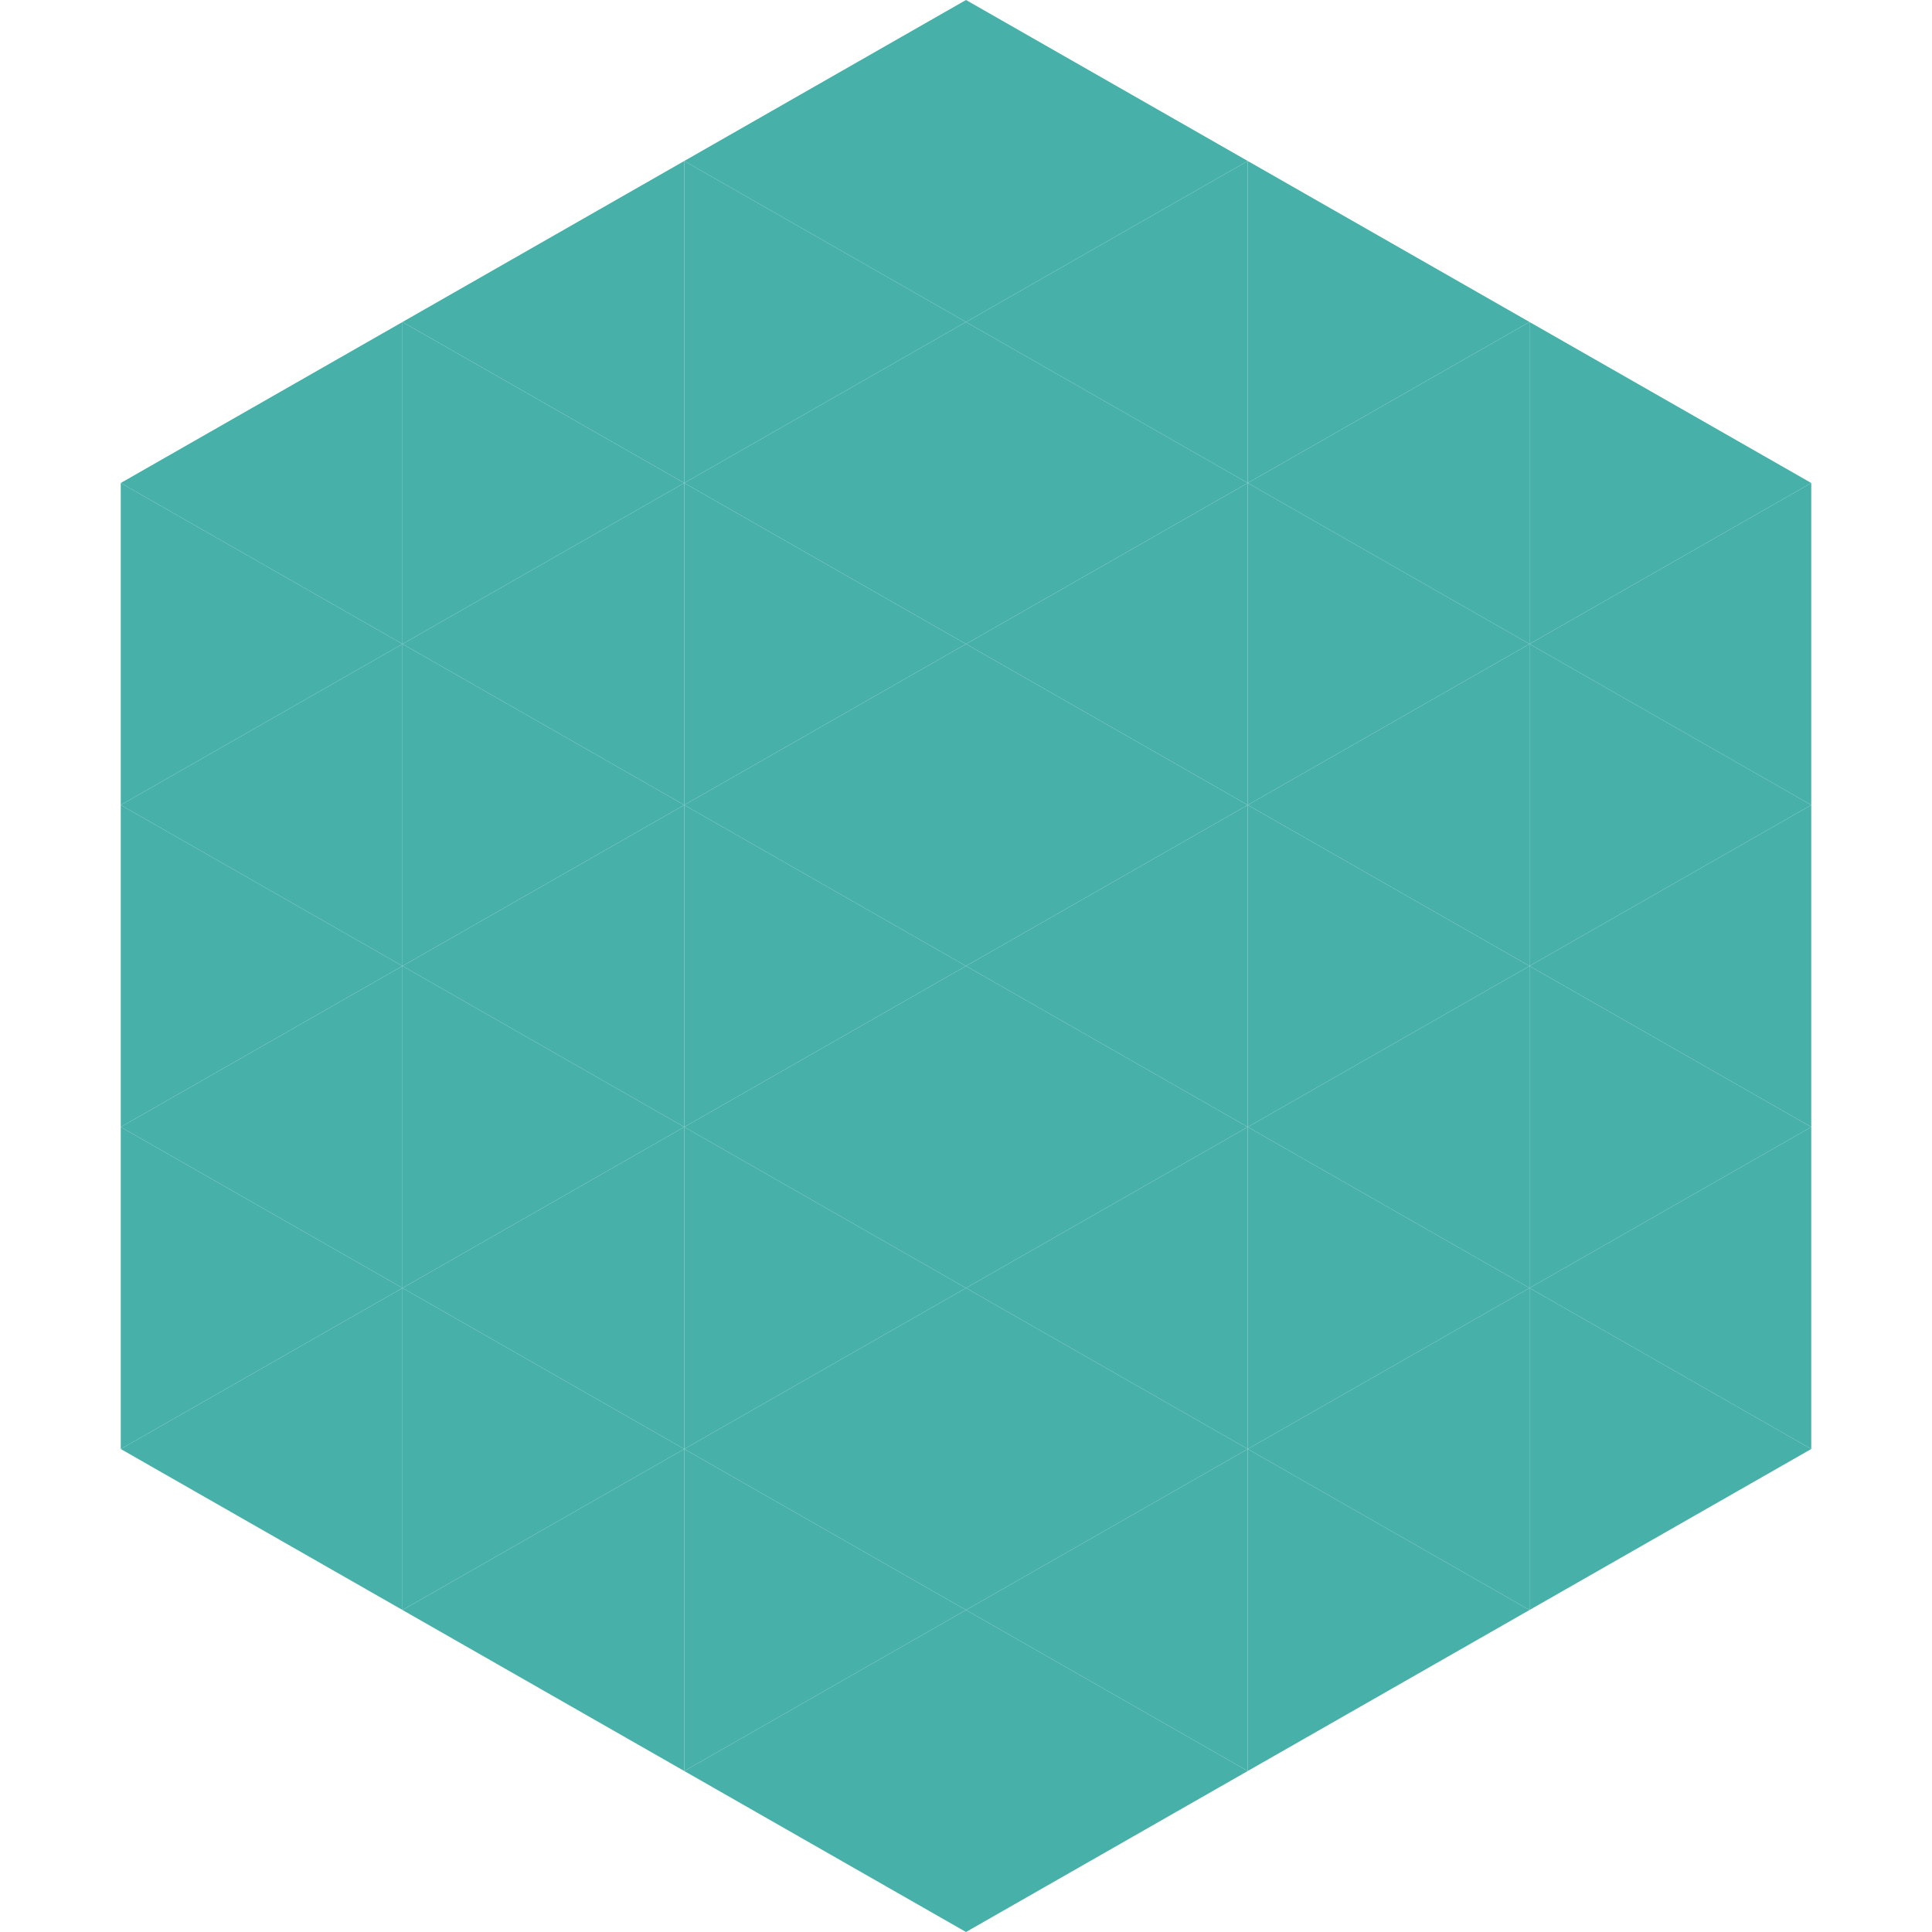 <?xml version="1.0"?>
<!-- Generated by SVGo -->
<svg width="240" height="240"
     xmlns="http://www.w3.org/2000/svg"
     xmlns:xlink="http://www.w3.org/1999/xlink">
<polygon points="50,40 15,60 50,80" style="fill:rgb(70,176,169)" />
<polygon points="190,40 225,60 190,80" style="fill:rgb(70,176,169)" />
<polygon points="15,60 50,80 15,100" style="fill:rgb(70,176,169)" />
<polygon points="225,60 190,80 225,100" style="fill:rgb(70,176,169)" />
<polygon points="50,80 15,100 50,120" style="fill:rgb(70,176,169)" />
<polygon points="190,80 225,100 190,120" style="fill:rgb(70,176,169)" />
<polygon points="15,100 50,120 15,140" style="fill:rgb(70,176,169)" />
<polygon points="225,100 190,120 225,140" style="fill:rgb(70,176,169)" />
<polygon points="50,120 15,140 50,160" style="fill:rgb(70,176,169)" />
<polygon points="190,120 225,140 190,160" style="fill:rgb(70,176,169)" />
<polygon points="15,140 50,160 15,180" style="fill:rgb(70,176,169)" />
<polygon points="225,140 190,160 225,180" style="fill:rgb(70,176,169)" />
<polygon points="50,160 15,180 50,200" style="fill:rgb(70,176,169)" />
<polygon points="190,160 225,180 190,200" style="fill:rgb(70,176,169)" />
<polygon points="15,180 50,200 15,220" style="fill:rgb(255,255,255); fill-opacity:0" />
<polygon points="225,180 190,200 225,220" style="fill:rgb(255,255,255); fill-opacity:0" />
<polygon points="50,0 85,20 50,40" style="fill:rgb(255,255,255); fill-opacity:0" />
<polygon points="190,0 155,20 190,40" style="fill:rgb(255,255,255); fill-opacity:0" />
<polygon points="85,20 50,40 85,60" style="fill:rgb(70,176,169)" />
<polygon points="155,20 190,40 155,60" style="fill:rgb(70,176,169)" />
<polygon points="50,40 85,60 50,80" style="fill:rgb(70,176,169)" />
<polygon points="190,40 155,60 190,80" style="fill:rgb(70,176,169)" />
<polygon points="85,60 50,80 85,100" style="fill:rgb(70,176,169)" />
<polygon points="155,60 190,80 155,100" style="fill:rgb(70,176,169)" />
<polygon points="50,80 85,100 50,120" style="fill:rgb(70,176,169)" />
<polygon points="190,80 155,100 190,120" style="fill:rgb(70,176,169)" />
<polygon points="85,100 50,120 85,140" style="fill:rgb(70,176,169)" />
<polygon points="155,100 190,120 155,140" style="fill:rgb(70,176,169)" />
<polygon points="50,120 85,140 50,160" style="fill:rgb(70,176,169)" />
<polygon points="190,120 155,140 190,160" style="fill:rgb(70,176,169)" />
<polygon points="85,140 50,160 85,180" style="fill:rgb(70,176,169)" />
<polygon points="155,140 190,160 155,180" style="fill:rgb(70,176,169)" />
<polygon points="50,160 85,180 50,200" style="fill:rgb(70,176,169)" />
<polygon points="190,160 155,180 190,200" style="fill:rgb(70,176,169)" />
<polygon points="85,180 50,200 85,220" style="fill:rgb(70,176,169)" />
<polygon points="155,180 190,200 155,220" style="fill:rgb(70,176,169)" />
<polygon points="120,0 85,20 120,40" style="fill:rgb(70,176,169)" />
<polygon points="120,0 155,20 120,40" style="fill:rgb(70,176,169)" />
<polygon points="85,20 120,40 85,60" style="fill:rgb(70,176,169)" />
<polygon points="155,20 120,40 155,60" style="fill:rgb(70,176,169)" />
<polygon points="120,40 85,60 120,80" style="fill:rgb(70,176,169)" />
<polygon points="120,40 155,60 120,80" style="fill:rgb(70,176,169)" />
<polygon points="85,60 120,80 85,100" style="fill:rgb(70,176,169)" />
<polygon points="155,60 120,80 155,100" style="fill:rgb(70,176,169)" />
<polygon points="120,80 85,100 120,120" style="fill:rgb(70,176,169)" />
<polygon points="120,80 155,100 120,120" style="fill:rgb(70,176,169)" />
<polygon points="85,100 120,120 85,140" style="fill:rgb(70,176,169)" />
<polygon points="155,100 120,120 155,140" style="fill:rgb(70,176,169)" />
<polygon points="120,120 85,140 120,160" style="fill:rgb(70,176,169)" />
<polygon points="120,120 155,140 120,160" style="fill:rgb(70,176,169)" />
<polygon points="85,140 120,160 85,180" style="fill:rgb(70,176,169)" />
<polygon points="155,140 120,160 155,180" style="fill:rgb(70,176,169)" />
<polygon points="120,160 85,180 120,200" style="fill:rgb(70,176,169)" />
<polygon points="120,160 155,180 120,200" style="fill:rgb(70,176,169)" />
<polygon points="85,180 120,200 85,220" style="fill:rgb(70,176,169)" />
<polygon points="155,180 120,200 155,220" style="fill:rgb(70,176,169)" />
<polygon points="120,200 85,220 120,240" style="fill:rgb(70,176,169)" />
<polygon points="120,200 155,220 120,240" style="fill:rgb(70,176,169)" />
<polygon points="85,220 120,240 85,260" style="fill:rgb(255,255,255); fill-opacity:0" />
<polygon points="155,220 120,240 155,260" style="fill:rgb(255,255,255); fill-opacity:0" />
</svg>
